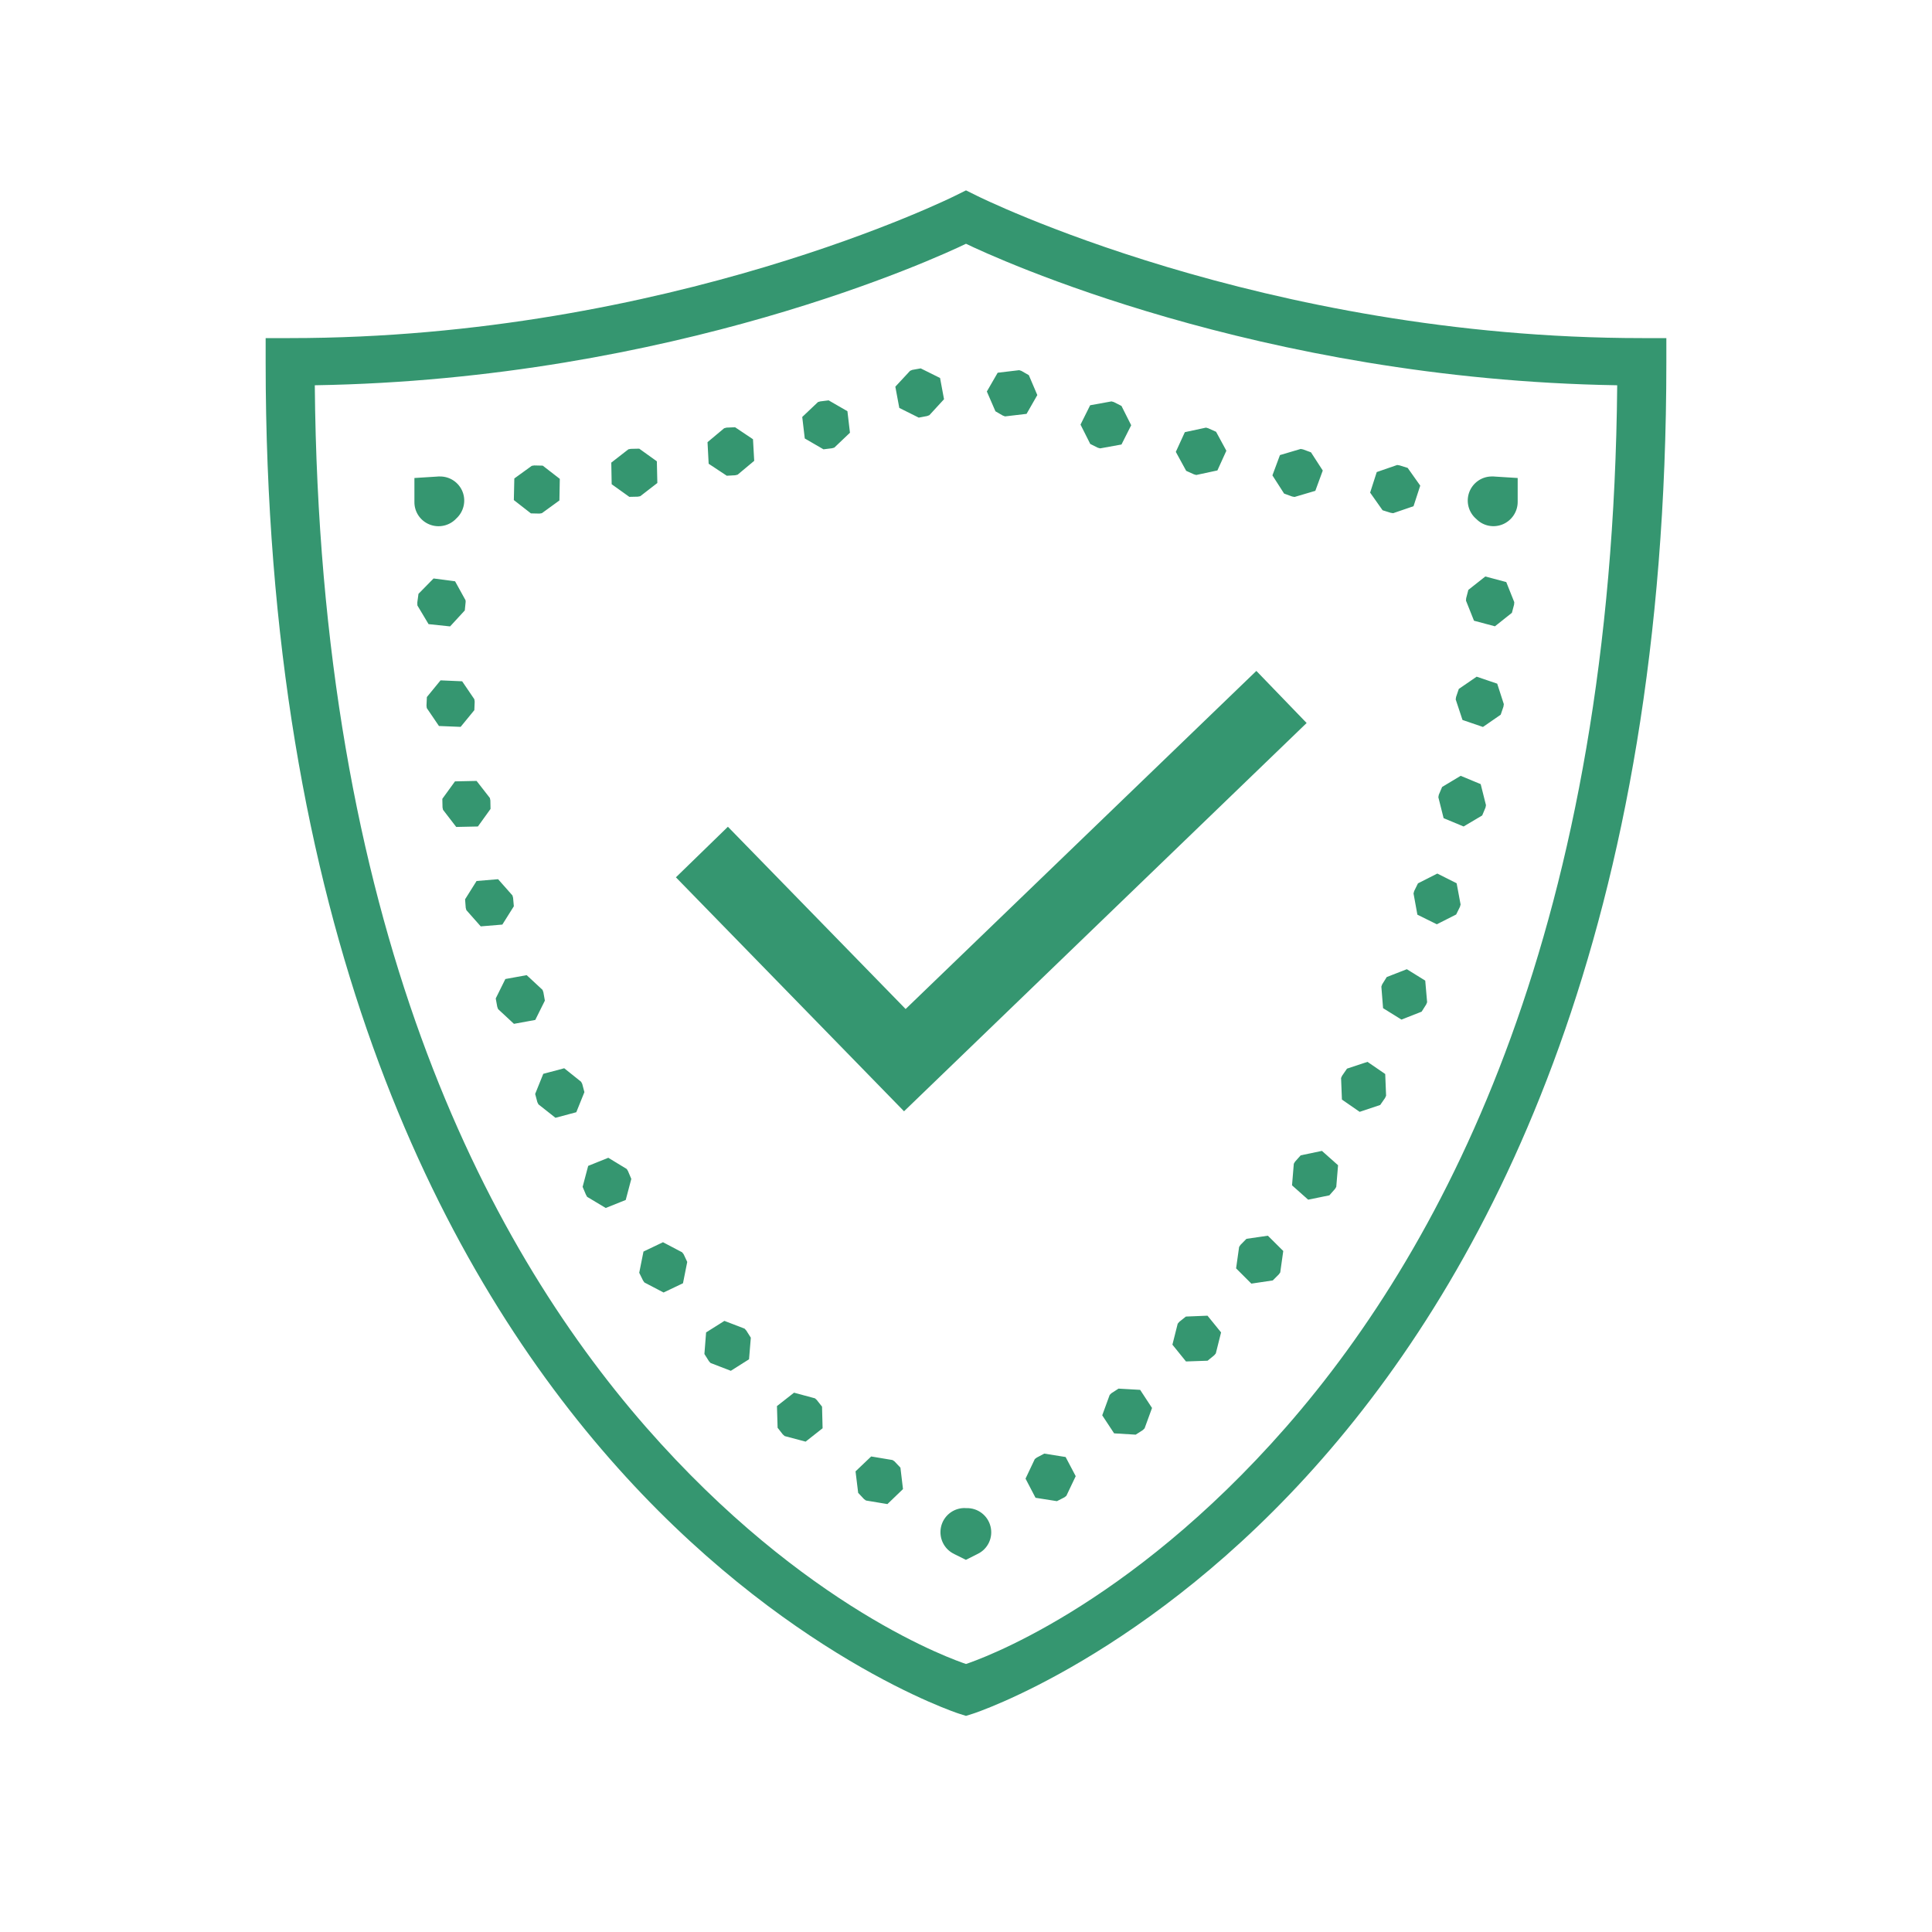 <svg fill="#359670" xmlns="http://www.w3.org/2000/svg"  viewBox="0 0 80 80" width="150px" height="150px"><path d="M 40 7.883 L 39.551 8.105 C 39.551 8.105 27.75 14 12 14 L 11 14 L 11 15 C 11 38.203 18.09 52.23 25.25 60.406 C 32.406 68.586 39.691 70.953 39.691 70.953 L 40 71.051 L 40.309 70.953 C 40.309 70.953 47.594 68.586 54.75 60.406 C 61.91 52.23 69 38.203 69 15 L 69 14 L 68 14 C 52.25 14 40.449 8.105 40.449 8.105 Z M 40 10.094 C 41.148 10.648 52.082 15.711 66.965 15.953 C 66.766 38.148 59.992 51.387 53.25 59.094 C 46.652 66.629 40.461 68.746 40 68.902 C 39.539 68.746 33.348 66.629 26.75 59.094 C 20.008 51.387 13.234 38.148 13.035 15.953 C 27.918 15.711 38.852 10.648 40 10.094 Z M 38.125 15.254 L 37.777 15.316 L 37.684 15.355 L 37.074 16.012 L 37.238 16.891 L 38.043 17.293 L 38.391 17.227 L 38.484 17.191 L 39.09 16.531 L 38.926 15.652 Z M 42.203 15.328 L 41.312 15.434 L 40.863 16.211 L 41.219 17.031 L 41.523 17.207 L 41.617 17.242 L 42.508 17.137 L 42.953 16.359 L 42.602 15.535 L 42.297 15.359 Z M 34.312 16.578 L 33.965 16.621 L 33.871 16.648 L 33.219 17.266 L 33.324 18.156 L 34.098 18.605 L 34.449 18.562 L 34.547 18.535 L 35.195 17.918 L 35.09 17.027 Z M 46.023 16.621 L 45.141 16.781 L 44.742 17.582 L 45.145 18.383 L 45.457 18.539 L 45.555 18.566 L 46.438 18.406 L 46.84 17.609 L 46.438 16.809 L 46.121 16.648 Z M 30.438 17.691 L 30.082 17.707 L 29.984 17.734 L 29.297 18.309 L 29.344 19.203 L 30.094 19.699 L 30.441 19.68 L 30.543 19.656 L 31.23 19.082 L 31.18 18.188 Z M 49.938 17.707 L 49.062 17.895 L 48.688 18.711 L 49.117 19.496 L 49.438 19.641 L 49.535 19.668 L 50.41 19.48 L 50.781 18.664 L 50.355 17.879 L 50.031 17.734 Z M 26.469 18.578 L 26.121 18.586 L 26.02 18.605 L 25.312 19.156 L 25.328 20.051 L 26.059 20.574 L 26.41 20.566 L 26.512 20.547 L 27.219 20 L 27.199 19.102 Z M 53.859 18.59 L 53 18.844 L 52.688 19.684 L 53.172 20.438 L 53.504 20.559 L 53.605 20.578 L 54.465 20.324 L 54.773 19.484 L 54.285 18.73 L 53.957 18.609 Z M 57.855 19.254 L 57.008 19.547 L 56.734 20.398 L 57.25 21.129 L 57.586 21.234 L 57.688 21.25 L 58.531 20.961 L 58.809 20.109 L 58.289 19.375 L 57.953 19.27 Z M 22.121 19.273 L 22.02 19.289 L 21.297 19.812 L 21.277 20.707 L 21.984 21.258 L 22.34 21.266 L 22.438 21.25 L 23.164 20.723 L 23.18 19.828 L 22.473 19.281 Z M 18.219 19.73 C 18.195 19.727 18.172 19.73 18.152 19.73 C 18.094 19.734 18.078 19.734 18.102 19.734 L 17.16 19.793 L 17.16 20.777 C 17.152 21.191 17.402 21.566 17.789 21.719 C 18.172 21.871 18.613 21.773 18.895 21.469 C 19.199 21.191 19.305 20.754 19.156 20.367 C 19.004 19.98 18.633 19.727 18.219 19.73 Z M 61.75 19.73 C 61.336 19.738 60.969 20.008 60.832 20.398 C 60.695 20.793 60.816 21.227 61.137 21.496 C 61.137 21.496 61.137 21.496 61.141 21.5 C 61.426 21.785 61.859 21.867 62.234 21.707 C 62.605 21.547 62.848 21.18 62.844 20.773 L 62.844 19.793 L 61.902 19.734 C 61.926 19.734 61.906 19.734 61.848 19.73 C 61.816 19.727 61.785 19.727 61.75 19.73 Z M 61.504 23.871 L 60.801 24.426 L 60.711 24.77 L 60.703 24.871 L 61.035 25.703 L 61.902 25.934 L 62.605 25.375 L 62.695 25.035 L 62.703 24.934 L 62.371 24.102 Z M 17.953 23.953 L 17.328 24.59 L 17.281 24.938 L 17.281 25.012 L 17.285 25.074 L 17.746 25.844 L 18.637 25.938 L 19.246 25.277 L 19.281 24.926 L 19.281 24.895 L 19.277 24.863 L 19.277 24.855 L 18.844 24.07 Z M 52.023 27.781 L 37.5 41.781 L 30.141 34.234 L 27.988 36.328 L 37.434 46.016 L 54.105 29.938 Z M 61.145 28.02 L 60.406 28.527 L 60.293 28.859 L 60.277 28.961 L 60.559 29.812 L 61.406 30.102 L 62.141 29.594 L 62.254 29.262 L 62.27 29.156 L 61.996 28.309 Z M 18.242 28.172 L 17.676 28.863 L 17.66 29.219 L 17.672 29.32 L 18.176 30.062 L 19.074 30.098 L 19.641 29.406 L 19.656 29.055 L 19.641 28.953 L 19.137 28.211 Z M 60.484 32.125 L 59.715 32.586 L 59.578 32.91 L 59.559 33.012 L 59.777 33.879 L 60.605 34.223 L 61.375 33.766 L 61.512 33.438 L 61.531 33.34 L 61.312 32.469 Z M 19.734 32.336 L 18.84 32.355 L 18.316 33.078 L 18.324 33.434 L 18.344 33.531 L 18.891 34.242 L 19.789 34.223 L 20.312 33.496 L 20.305 33.145 L 20.285 33.043 Z M 59.516 36.172 L 58.715 36.578 L 58.559 36.895 L 58.531 36.996 L 58.691 37.875 L 59.496 38.273 L 60.297 37.867 L 60.453 37.551 L 60.48 37.453 L 60.316 36.574 Z M 20.625 36.406 L 19.734 36.48 L 19.258 37.238 L 19.285 37.59 L 19.312 37.688 L 19.906 38.359 L 20.801 38.285 L 21.277 37.527 L 21.246 37.176 L 21.219 37.078 Z M 58.254 40.133 L 57.422 40.457 L 57.234 40.758 L 57.199 40.852 L 57.27 41.746 L 58.031 42.219 L 58.867 41.891 L 59.055 41.594 L 59.094 41.5 L 59.016 40.605 Z M 21.809 40.379 L 20.926 40.539 L 20.527 41.344 L 20.59 41.688 L 20.625 41.785 L 21.281 42.395 L 22.164 42.234 L 22.562 41.434 L 22.5 41.086 L 22.465 40.988 Z M 56.625 43.969 L 55.777 44.25 L 55.574 44.543 L 55.531 44.637 L 55.566 45.531 L 56.301 46.039 L 57.152 45.754 L 57.352 45.465 L 57.395 45.371 L 57.359 44.473 Z M 23.363 44.234 L 22.496 44.465 L 22.16 45.297 L 22.25 45.637 L 22.297 45.73 L 23 46.285 L 23.863 46.055 L 24.199 45.223 L 24.109 44.883 L 24.062 44.793 Z M 54.738 47.656 L 53.859 47.84 L 53.625 48.102 L 53.574 48.188 L 53.5 49.082 L 54.168 49.676 L 55.047 49.496 L 55.281 49.23 L 55.332 49.145 L 55.406 48.25 Z M 25.188 47.941 L 24.355 48.277 L 24.125 49.145 L 24.262 49.469 L 24.312 49.559 L 25.082 50.02 L 25.91 49.688 L 26.141 48.816 L 26.004 48.492 L 25.953 48.406 Z M 52.5 51.168 L 51.613 51.297 L 51.367 51.547 L 51.309 51.633 L 51.184 52.52 L 51.816 53.152 L 52.703 53.02 L 52.953 52.77 L 53.012 52.688 L 53.137 51.801 Z M 27.453 51.438 L 26.645 51.824 L 26.469 52.703 L 26.625 53.02 L 26.684 53.105 L 27.477 53.52 L 28.281 53.137 L 28.457 52.254 L 28.309 51.938 L 28.246 51.855 Z M 50 54.48 L 49.105 54.516 L 48.832 54.734 L 48.766 54.812 L 48.547 55.68 L 49.109 56.375 L 50.004 56.344 L 50.277 56.121 L 50.344 56.043 L 50.562 55.172 Z M 29.996 54.695 L 29.238 55.172 L 29.168 56.066 L 29.355 56.363 L 29.422 56.438 L 30.262 56.762 L 31.016 56.285 L 31.09 55.391 L 30.902 55.094 L 30.832 55.016 Z M 46.316 57.5 L 46.02 57.691 L 45.949 57.762 L 45.641 58.605 L 46.133 59.352 L 47.027 59.406 L 47.324 59.215 L 47.395 59.145 L 47.703 58.301 L 47.211 57.551 Z M 32.879 57.668 L 32.172 58.223 L 32.199 59.121 L 32.414 59.395 L 32.492 59.465 L 33.359 59.695 L 34.062 59.141 L 34.039 58.246 L 33.82 57.969 L 33.746 57.902 Z M 43.242 60.191 L 42.93 60.355 L 42.848 60.418 L 42.465 61.227 L 42.879 62.02 L 43.766 62.16 L 44.078 62 L 44.156 61.938 L 44.543 61.125 L 44.125 60.332 Z M 36.074 60.309 L 35.426 60.926 L 35.535 61.816 L 35.777 62.074 L 35.859 62.133 L 36.746 62.281 L 37.391 61.66 L 37.285 60.773 L 37.043 60.516 L 36.957 60.457 Z M 39.922 62.445 C 39.457 62.453 39.062 62.781 38.965 63.23 C 38.867 63.684 39.09 64.145 39.504 64.344 C 39.504 64.344 39.516 64.352 39.547 64.367 L 39.996 64.59 L 40.484 64.344 C 40.906 64.141 41.129 63.668 41.016 63.211 C 40.906 62.754 40.488 62.434 40.02 62.449 C 40.016 62.445 40.016 62.445 40.012 62.449 C 39.98 62.445 39.949 62.445 39.922 62.445 Z"/></svg>